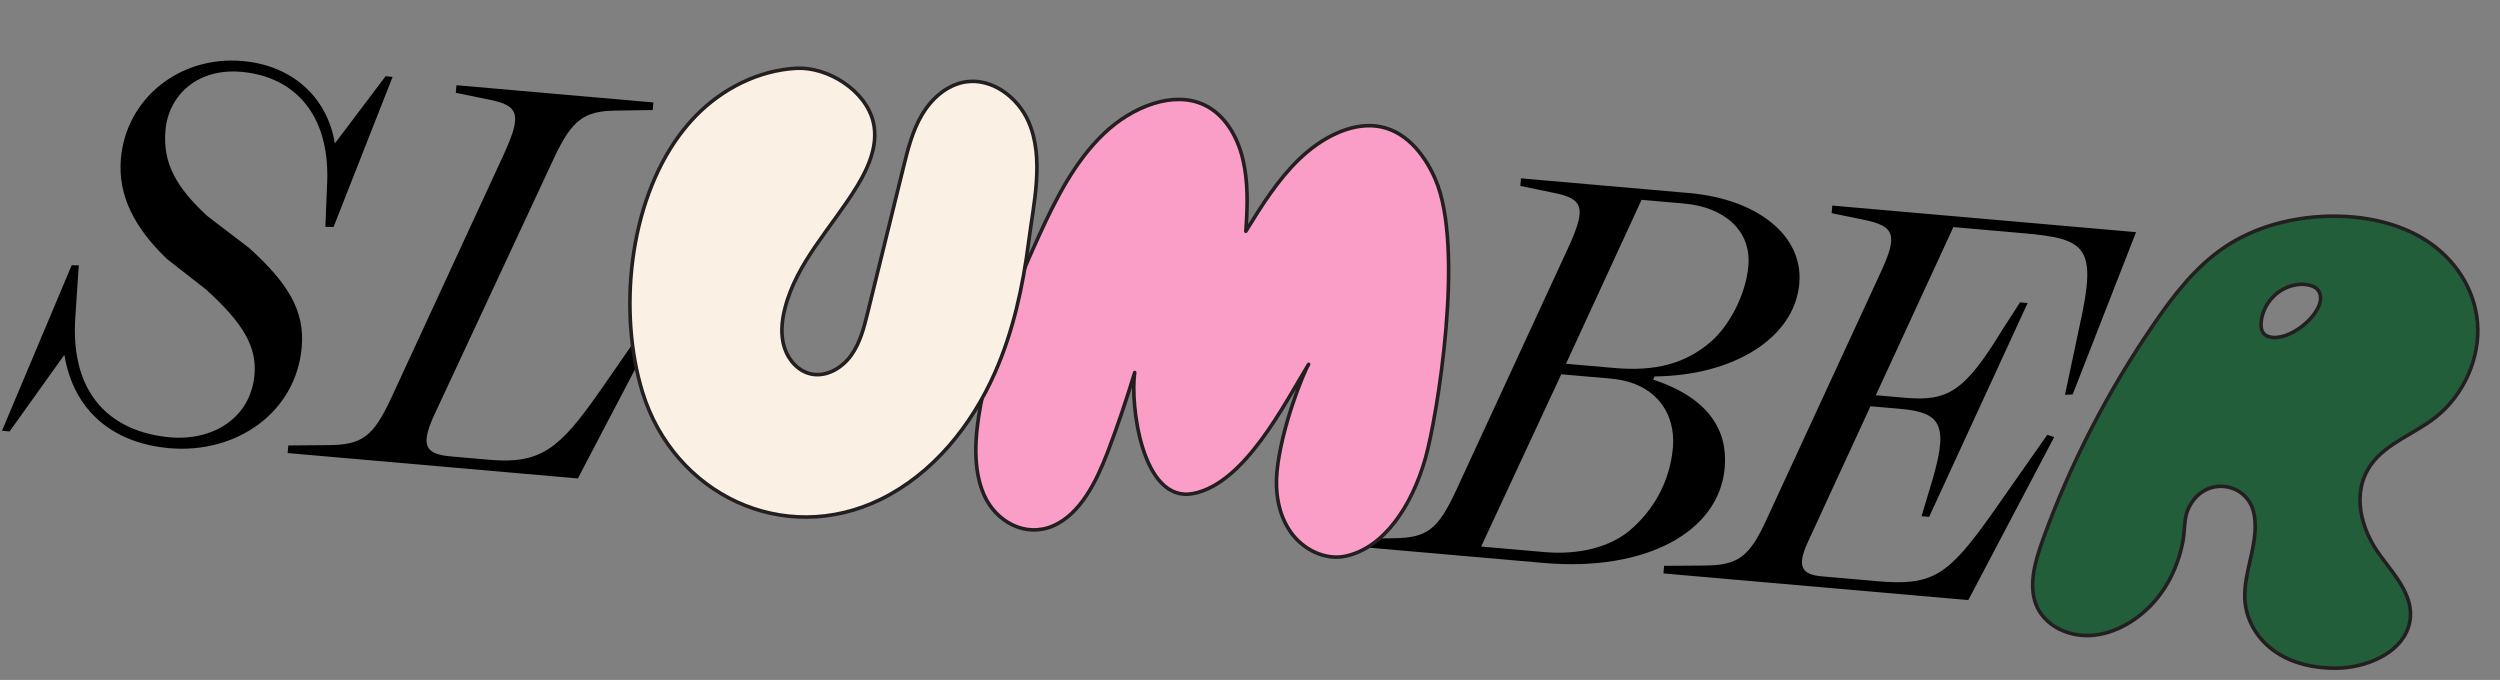 <svg width="831" height="226" viewBox="0 0 831 226" fill="none" xmlns="http://www.w3.org/2000/svg">
<rect x="0" y="0" width="831" height="226" fill="#808080" stroke="none"/>
<path d="M23.823 88.174L26.183 88.198L25.029 105.54C23.283 131.732 37.498 143.696 56.611 145.368C70.676 146.598 83.333 138.985 84.596 124.56C85.431 115.003 80.489 107.121 68.538 96.265L55.443 86.034C44.888 75.845 39.1 65.163 40.188 52.722C41.94 32.708 59.72 18.456 80.636 20.286C96.684 21.69 108.697 31.825 111.308 47.679L128.16 25.352L130.504 25.557L110.877 75.44L108.157 75.384L108.777 59.995C109.423 38.066 97.992 25.438 80.141 23.876C65.896 22.63 56.044 31.398 55.003 43.298C54.057 54.117 58.443 62.132 68.865 71.765L82.83 82.434C95.964 94.303 101.337 103.495 100.296 115.395C98.387 137.213 78.474 150.914 56.296 148.974C37.724 147.349 24.48 136.743 21.401 117.941L3.183 143.419L0.659 143.198L23.823 88.174ZM219.914 100.424L222.391 101.185L192.074 159.036L95.608 150.597L95.829 148.072L109.102 147.962C120.556 147.874 124.07 145.092 130.106 132.175L167.537 51.145C173.393 38.212 172.76 35.068 162.396 33.071L151.508 30.847L151.728 28.323L217.181 34.049L216.961 36.573L204.589 36.763C194.217 36.945 190.162 39.679 184.126 52.596L144.089 138.486C139.795 148.103 141.362 150.966 149.837 151.707L162.819 152.843C179.768 154.326 186.043 149.061 199.122 130.401L219.914 100.424ZM450.003 181.602L450.224 179.078L462.956 178.92C474.41 178.832 477.924 176.05 483.96 163.133L521.391 82.103C527.247 69.171 526.613 66.026 516.07 64.014L505.361 61.805L505.582 59.281L561.479 64.171C584.018 66.143 599.495 78.217 598.091 94.264C596.514 112.296 576.335 124.884 549.969 125.121L549.513 126.171C568.052 132.335 574.381 143.064 573.292 155.505C571.415 176.962 546.83 190.073 513.112 187.123L450.003 181.602ZM581.16 88.423C582.185 76.702 573.244 68.834 559.721 67.651L545.656 66.421L520.54 120.911L536.768 122.331C550.111 123.498 559.967 120.908 568.203 113.998C574.658 108.748 580.324 97.979 581.16 88.423ZM556.079 148.73C557.026 137.912 550.877 127.199 535.37 125.842L518.962 124.407L492.331 181.671L513.427 183.517C524.967 184.527 535.2 181.788 541.671 176.359C549.318 169.942 555.054 160.45 556.079 148.73ZM609.05 68.333L710.024 77.167L688.953 131.103L686.397 131.243L691.349 107.874C697.046 82.209 693.661 79.369 672.925 77.555L649.304 75.489L623.52 131.374L633.257 132.226C647.502 133.472 653.062 130.143 665.578 109.617L671.463 100.502L673.987 100.723L641.241 171.806L638.717 171.585L641.536 162.203C647.874 141.681 645.908 137.148 631.664 135.902L621.747 135.034L600.892 180.268C597.297 188.129 598.683 190.976 605.535 191.576L623.747 193.169C642.319 194.794 647.322 191.598 662.033 170.9L680.51 144.536L682.807 145.282L654.264 199.473L552.929 190.607L553.15 188.083L566.604 187.988C577.878 187.884 581.572 185.118 587.427 172.186L624.859 91.156C630.895 78.239 630.065 75.259 619.718 73.082L608.829 70.857L609.05 68.333Z" fill="black"/>
<path d="M477.072 59.472C473.233 50.748 466.744 43.048 457.544 41.914C448.779 40.833 439.214 45.839 431.892 52.864C424.774 59.719 419.37 68.341 414.115 76.867C414.722 68.673 414.928 60.397 413.107 52.839C411.239 45.104 407.029 38.107 400.396 34.919C390.206 30.022 376.44 35.289 366.82 44.517C357.201 53.744 350.911 66.2 345.317 78.435C336.982 96.681 329.538 115.508 325.937 134.766C324.013 145.09 323.282 155.959 327.142 164.623C331.019 173.272 340.668 178.797 349.951 174.849C359.039 170.979 364.382 160.184 368.144 150.397C371.504 141.627 374.463 132.759 377.175 123.839C375.617 134.29 379.538 167.4 396.671 164.045C413.803 160.69 426.962 134.179 434.986 121.105C433.189 124.042 425.899 142.192 424.48 156.613C423.786 163.653 424.957 171.091 429.023 176.866C433.089 182.641 440.46 186.365 447.363 184.848C460.065 182.048 469.285 168.23 473.799 152.367C477.649 138.881 487.07 82.197 477.058 59.455L477.072 59.472Z" fill="#FA9DC7" stroke="#231F20" stroke-width="1.2" stroke-linejoin="round"/>
<path d="M791.048 184.462C784.887 176.084 781.329 163.797 788.236 154.302C793.336 147.31 802.353 144.299 809.282 138.942C819.185 131.296 824.463 118.612 823.516 107.259C822.57 95.906 815.913 86.058 806.582 80.016C797.252 73.973 785.457 71.546 773.564 71.885C761.783 72.233 749.454 75.354 739.209 82.329C729.817 88.722 722.731 97.88 716.36 107.118C700.807 129.692 688.262 153.972 679.175 179.051C676.595 186.184 674.279 193.964 676.635 200.567C679.302 208.014 687.855 212.129 696.361 211.11C704.867 210.091 712.968 204.531 718.176 197.404C722.055 192.101 724.447 186.01 725.608 179.891C726.27 176.358 725.864 172.202 727.524 168.805C732.795 158.028 746.449 160.281 749.024 169.868C750.256 174.481 749.409 179.585 748.337 184.509C747.249 189.431 745.914 194.428 746.194 199.294C746.61 206.449 750.627 212.748 756.377 216.665C762.126 220.583 769.483 222.237 776.934 222.103C786.36 221.918 797.756 217.368 800.599 208.318C803.485 199.161 796.247 191.554 791.032 184.461L791.048 184.462ZM770.898 101.437C768.924 106.411 762.542 111.383 757.349 112.099C755.548 112.342 753.562 112.136 752.471 110.871C751.611 109.882 751.481 108.443 751.6 107.075C751.909 103.543 753.81 99.958 756.778 97.557C759.745 95.155 763.707 94.027 767.177 94.683C768.391 94.918 769.569 95.374 770.359 96.244C771.527 97.549 771.617 99.641 770.898 101.437Z" fill="#225E3A" stroke="#231F20" stroke-width="1.2" stroke-linejoin="round"/>
<path d="M225.927 44.817C208.873 67.869 205.486 104.011 213.544 130.286C223.971 164.286 260.439 181.905 292.891 165.908C310.148 157.398 322.99 141.448 330.755 123.788C336.798 110.049 340.016 95.261 341.923 80.423C343.548 67.708 347.239 52.641 341.878 40.437C338.295 32.285 329.705 25.842 320.928 27.222C314.767 28.19 309.637 32.775 306.457 38.156C303.277 43.537 301.742 49.719 300.249 55.792C296.317 71.784 292.383 87.791 288.451 103.783C287.21 108.805 285.925 113.966 282.897 118.158C279.869 122.35 274.682 125.391 269.629 124.324C265.38 123.423 262.079 119.735 260.759 115.58C259.422 111.439 259.803 106.904 260.862 102.684C264.699 87.229 276.7 75.39 284.959 61.797C288.816 55.449 291.969 47.998 290.325 40.769C287.884 30.006 275.06 22.119 264.637 22.698C252.056 23.393 240.024 29.538 231.288 38.505C229.368 40.485 227.579 42.605 225.908 44.847L225.927 44.817Z" fill="#FAF0E4" stroke="#231F20" stroke-width="1.2" stroke-linejoin="round"/>
</svg>
